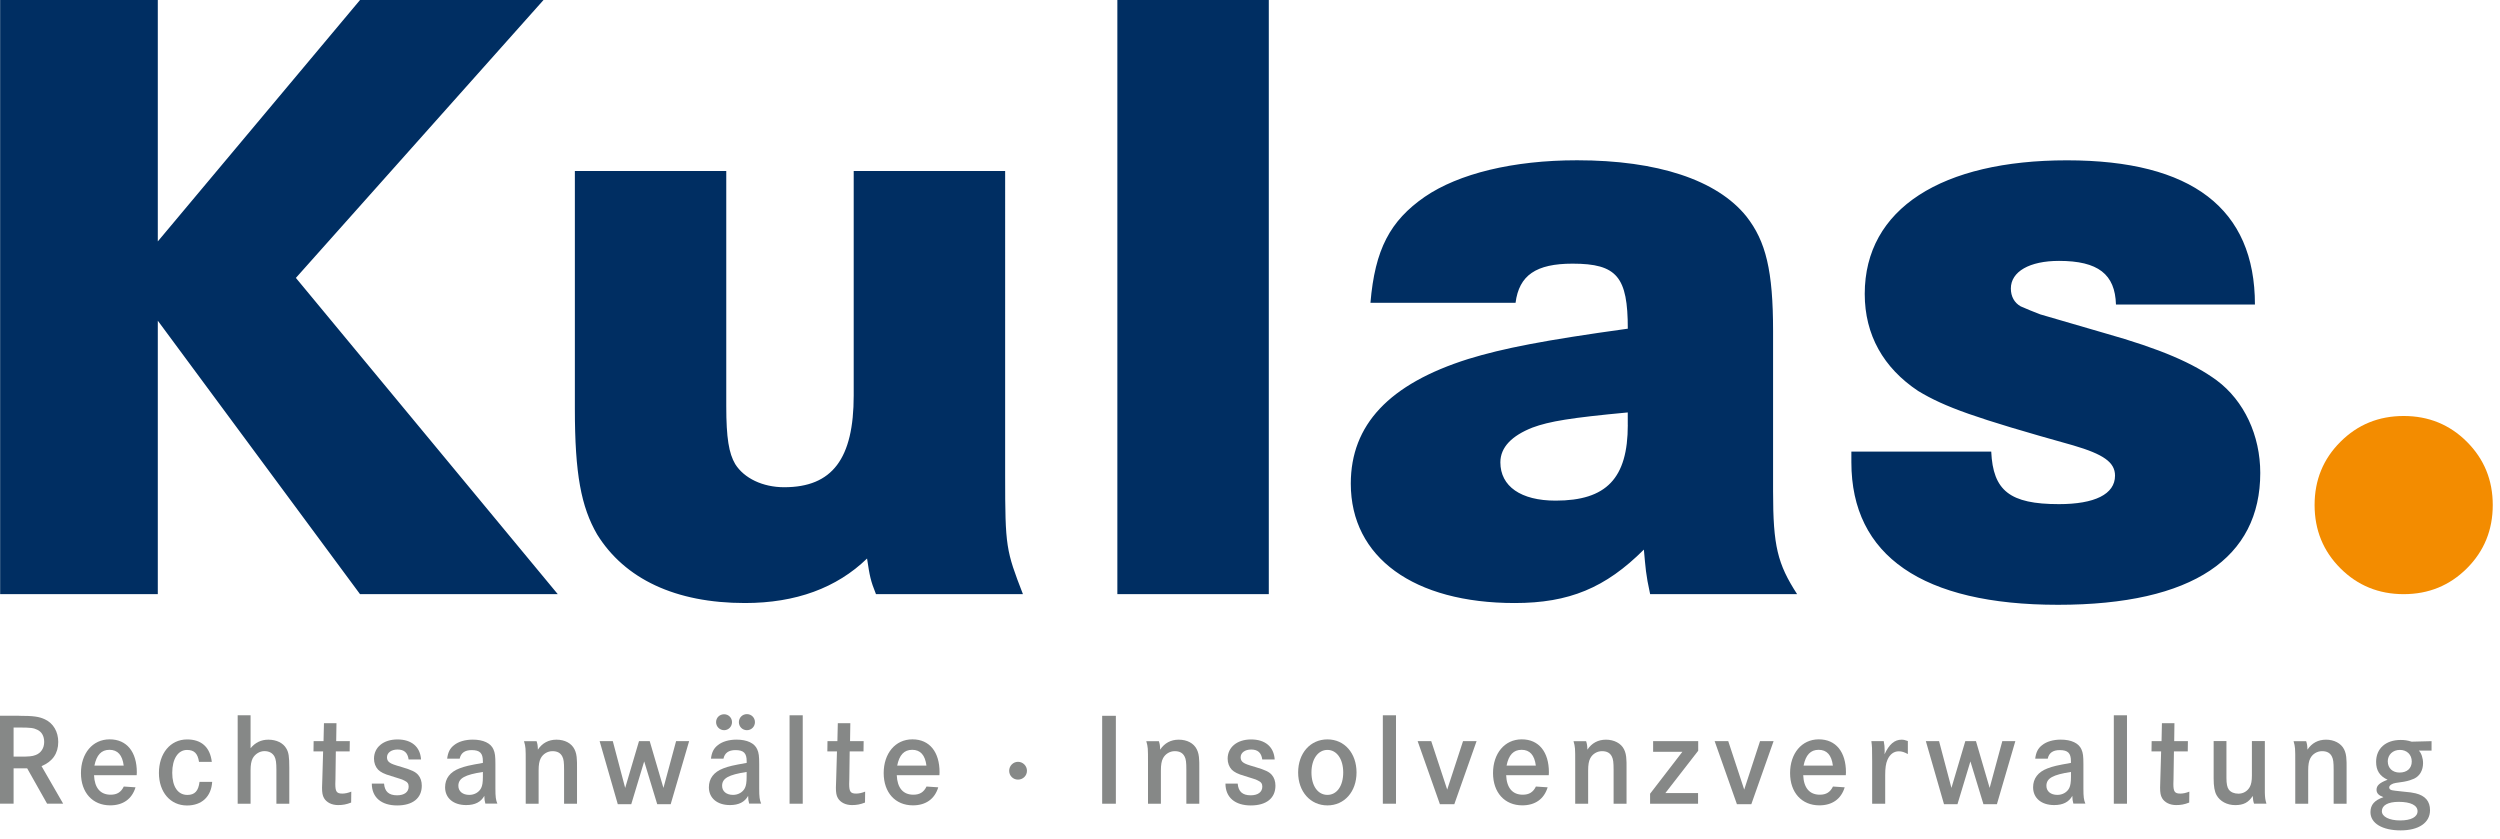 <svg xmlns="http://www.w3.org/2000/svg" id="Ebene_1" data-name="Ebene 1" width="535.17" height="179.64" viewBox="0 0 535.17 179.64"><defs><style>      .cls-1 {        fill: #002e62;      }      .cls-2 {        fill: #f38c00;      }      .cls-3 {        fill: #868887;      }    </style></defs><path class="cls-2" d="m501.01,121.66c3.68,3.68,8.2,5.53,13.54,5.53s9.85-1.85,13.54-5.53c3.68-3.68,5.53-8.2,5.53-13.55s-1.85-9.84-5.53-13.53c-3.69-3.69-8.2-5.53-13.54-5.53s-9.85,1.84-13.54,5.53c-3.69,3.68-5.53,8.19-5.53,13.53s1.84,9.86,5.53,13.55"></path><path class="cls-1" d="m482.71,65.21c0-20.59-13.54-30.89-40.24-30.89s-43.29,10.29-43.29,28.6c0,8.77,4,15.83,11.44,20.78,5.72,3.44,12.01,5.72,33.18,11.64,6.48,1.9,8.96,3.62,8.96,6.48,0,4-4.39,6.1-12.01,6.1-10.49,0-14.11-2.86-14.49-11.25h-29.94v2.29c0,20.02,15.26,30.51,44.24,30.51s43.29-10.11,43.29-28.23c0-8-3.43-15.44-9.34-19.83-4.96-3.62-11.82-6.67-24.02-10.11l-13.73-4c-1.52-.57-2.86-1.14-4.2-1.72-1.34-.76-2.1-2.1-2.1-3.82,0-3.62,4-5.91,10.3-5.91,8.39,0,12.01,2.86,12.2,9.34h29.75Zm-134.25,25.75c0,11.44-4.58,16.21-15.45,16.21-7.44,0-11.83-3.06-11.83-8.2,0-3.24,2.48-5.71,6.87-7.44,3.62-1.34,8.2-2.1,20.4-3.24v2.68Zm-24.03-26.13c.76-5.91,4.39-8.39,12.21-8.39,9.53,0,11.82,2.86,11.82,13.92-17.92,2.48-26.7,4.2-34.13,6.48-16.97,5.34-25.17,14.11-25.17,26.69,0,15.83,13.53,25.56,35.09,25.56,11.63,0,19.44-3.24,27.65-11.44.38,4,.38,5.14,1.34,9.53h31.46c-4.19-6.49-5.14-10.3-5.14-21.93v-34.33c0-12.97-1.53-19.26-5.72-24.6-6.29-7.82-19.07-12.01-36.23-12.01-13.73,0-25.36,2.86-32.61,7.82-7.43,5.15-10.67,11.25-11.63,22.69h31.08Zm-85.24,62.36h32.42V0h-32.42v127.19ZM123.06,36.61v50.91c0,13.92,1.34,20.97,4.77,26.89,5.91,9.53,16.78,14.68,31.65,14.68,10.87,0,19.64-3.24,26.13-9.53.57,3.82.76,4.76,1.91,7.63h31.46c-3.62-9.35-3.81-10.11-3.81-25.37V36.61h-32.42v48.05c0,13.54-4.58,19.64-14.88,19.64-4.58,0-8.58-1.91-10.49-4.96-1.34-2.29-1.91-5.53-1.91-12.4v-50.34h-32.42ZM.03,0v127.19h33.75v-58.54l43.29,58.54h42.33L63.34,59.49,116.35,0h-39.28l-43.29,51.68V0H.03Z"></path><g><path class="cls-3" d="m4.04,153.23c3.13,0,4.32.17,5.58.76,1.81.85,2.85,2.66,2.85,4.85,0,2.43-1.24,4.21-3.58,5.16l4.63,8.04h-3.44l-4.26-7.56h-2.91v7.56H0v-18.82h4.04Zm.17,8.74c2.03,0,2.65-.05,3.42-.34,1.13-.42,1.83-1.47,1.83-2.79,0-1.24-.51-2.17-1.47-2.62-.79-.39-1.41-.48-3.92-.48h-1.16v6.23h1.3Z"></path><path class="cls-3" d="m20.13,165.95c.11,2.71,1.35,4.17,3.55,4.17,1.36,0,2.23-.53,2.82-1.75l2.51.17c-.76,2.51-2.68,3.86-5.42,3.86-3.78,0-6.26-2.74-6.26-6.91s2.45-7.22,6.15-7.22,5.81,2.74,5.81,7.05c0,.11,0,.34-.03.62h-9.14Zm6.35-2.06c-.28-2.26-1.3-3.38-3.05-3.38s-2.76,1.13-3.22,3.38h6.26Z"></path><path class="cls-3" d="m42.6,163.08c-.28-1.81-1.04-2.54-2.57-2.54-1.92,0-3.16,1.92-3.16,4.89s1.21,4.74,3.24,4.74c1.58,0,2.37-.85,2.6-2.79h2.71c-.2,3.16-2.23,5.05-5.39,5.05-3.56,0-6.01-2.85-6.01-6.97s2.4-7.17,6.04-7.17c3.07,0,4.91,1.67,5.28,4.8h-2.74Z"></path><path class="cls-3" d="m53.64,153.12v7.05c.99-1.21,2.26-1.83,3.81-1.83,1.72,0,3.19.7,3.86,1.92.48.82.62,1.69.62,4.09v7.7h-2.76v-7.25c0-1.53-.11-2.26-.4-2.83-.42-.78-1.16-1.18-2.17-1.18s-2,.62-2.51,1.55c-.31.62-.45,1.41-.45,2.6v7.11h-2.76v-18.93h2.76Z"></path><path class="cls-3" d="m74.88,158.65l-.03,2.2h-2.96l-.08,5.93c0,.53-.03.96-.03,1.04,0,1.67.31,2.06,1.5,2.06.57,0,1.24-.14,1.92-.42l-.03,2.34c-1.02.4-1.78.54-2.79.54-1.35,0-2.48-.56-3.02-1.5-.31-.54-.42-1.16-.42-2.23,0-.11.03-.93.06-1.83l.17-5.93h-2.06l.03-2.2h2.12l.09-3.84h2.68l-.06,3.84h2.93Z"></path><path class="cls-3" d="m87.47,162.57c-.2-1.44-.96-2.12-2.37-2.12-1.33,0-2.26.68-2.26,1.67,0,.51.2.87.59,1.13.39.28.93.48,2.6.96,2.09.62,2.93,1.02,3.5,1.69.51.6.76,1.39.76,2.29,0,2.68-1.95,4.23-5.28,4.23s-5.42-1.69-5.42-4.68h2.62c.14,1.72,1.04,2.51,2.79,2.51,1.55,0,2.48-.7,2.48-1.86,0-.62-.25-.99-.93-1.3-.22-.14-.65-.3-1.07-.42-.22-.09-.87-.29-1.78-.56-1.47-.42-2.23-.82-2.77-1.36-.56-.6-.87-1.44-.87-2.34,0-2.45,2.03-4.12,5.02-4.12s4.88,1.55,5.05,4.29h-2.68Z"></path><path class="cls-3" d="m95.72,162.43c.17-1.38.59-2.23,1.47-2.91.93-.76,2.37-1.19,4.01-1.19,2.26,0,3.87.76,4.43,2.09.34.76.42,1.46.42,3.15v5.22c0,1.81.09,2.46.42,3.24h-2.57c-.17-.65-.2-.9-.22-1.66-.73,1.32-2,1.97-3.89,1.97-2.74,0-4.51-1.5-4.51-3.81,0-1.89,1.07-3.28,3.07-4.04,1.24-.47,2.03-.65,5.02-1.18v-.37c0-1.72-.65-2.37-2.4-2.37-1.47,0-2.31.62-2.57,1.84h-2.68Zm7.65,2.82c-3.89.6-5.25,1.36-5.25,2.97,0,1.18.93,1.94,2.34,1.94,1.1,0,2.09-.56,2.54-1.47.26-.51.37-1.24.37-2.39v-1.05Z"></path><path class="cls-3" d="m114.86,158.65c.2.6.26.93.28,1.83.93-1.41,2.29-2.14,3.98-2.14,1.78,0,3.22.76,3.86,2.06.31.62.48,1.3.51,2.35.03.28.03.53.03,1.61v7.7h-2.77v-7.25c0-1.63-.08-2.29-.37-2.85-.4-.79-1.07-1.16-2.12-1.16s-2.03.6-2.51,1.53c-.31.59-.45,1.38-.45,2.6v7.13h-2.76v-8.72c0-3.27,0-3.38-.37-4.68h2.68Z"></path><path class="cls-3" d="m131.18,158.65l2.65,10.02,2.96-10.02h2.29l2.94,10.02,2.71-10.02h2.79l-3.95,13.51h-2.88l-2.79-9.17-2.77,9.17h-2.88l-3.89-13.51h2.82Z"></path><path class="cls-3" d="m152.19,162.43c.17-1.38.59-2.23,1.47-2.91.93-.76,2.37-1.19,4.01-1.19,2.26,0,3.87.76,4.43,2.09.34.76.42,1.46.42,3.15v5.22c0,1.81.09,2.46.42,3.24h-2.57c-.17-.65-.2-.9-.22-1.66-.73,1.32-2,1.97-3.89,1.97-2.74,0-4.51-1.5-4.51-3.81,0-1.89,1.07-3.28,3.07-4.04,1.24-.47,2.03-.65,5.02-1.18v-.37c0-1.72-.65-2.37-2.4-2.37-1.47,0-2.31.62-2.57,1.84h-2.68Zm4.51-7.84c0,.96-.76,1.72-1.69,1.72s-1.72-.76-1.72-1.72.76-1.69,1.72-1.69,1.69.76,1.69,1.69Zm3.13,10.66c-3.89.6-5.25,1.36-5.25,2.97,0,1.18.93,1.94,2.34,1.94,1.1,0,2.09-.56,2.54-1.47.26-.51.37-1.24.37-2.39v-1.05Zm1.78-10.66c0,.96-.76,1.72-1.72,1.72s-1.72-.76-1.72-1.72.76-1.72,1.72-1.72,1.72.76,1.72,1.72Z"></path><path class="cls-3" d="m171.84,153.12v18.93h-2.82v-18.93h2.82Z"></path><path class="cls-3" d="m184.88,158.65l-.03,2.2h-2.96l-.08,5.93c0,.53-.03.96-.03,1.04,0,1.67.31,2.06,1.5,2.06.57,0,1.24-.14,1.92-.42l-.03,2.34c-1.02.4-1.78.54-2.79.54-1.35,0-2.48-.56-3.02-1.5-.31-.54-.42-1.16-.42-2.23,0-.11.03-.93.06-1.83l.17-5.93h-2.06l.03-2.2h2.12l.09-3.84h2.68l-.06,3.84h2.94Z"></path><path class="cls-3" d="m191.97,165.95c.11,2.71,1.35,4.17,3.55,4.17,1.36,0,2.23-.53,2.82-1.75l2.51.17c-.76,2.51-2.68,3.86-5.42,3.86-3.78,0-6.26-2.74-6.26-6.91s2.45-7.22,6.15-7.22,5.81,2.74,5.81,7.05c0,.11,0,.34-.03.62h-9.14Zm6.35-2.06c-.28-2.26-1.3-3.38-3.05-3.38s-2.76,1.13-3.21,3.38h6.26Z"></path><path class="cls-3" d="m219.84,165c0,1.05-.85,1.89-1.92,1.89s-1.89-.84-1.89-1.89.85-1.92,1.89-1.92,1.92.85,1.92,1.92Z"></path><path class="cls-3" d="m235.94,172.05v-18.82h2.93v18.82h-2.93Z"></path><path class="cls-3" d="m248.07,158.65c.2.6.26.93.28,1.83.93-1.41,2.29-2.14,3.98-2.14,1.78,0,3.22.76,3.86,2.06.31.62.48,1.3.51,2.35.03.28.03.53.03,1.61v7.7h-2.77v-7.25c0-1.63-.08-2.29-.37-2.85-.4-.79-1.07-1.16-2.12-1.16s-2.03.6-2.51,1.53c-.31.59-.45,1.38-.45,2.6v7.13h-2.76v-8.72c0-3.27,0-3.38-.37-4.68h2.68Z"></path><path class="cls-3" d="m270.21,162.57c-.2-1.44-.96-2.12-2.37-2.12-1.33,0-2.26.68-2.26,1.67,0,.51.2.87.59,1.13.39.28.93.48,2.6.96,2.09.62,2.93,1.02,3.5,1.69.51.6.76,1.39.76,2.29,0,2.68-1.95,4.23-5.28,4.23s-5.42-1.69-5.42-4.68h2.62c.14,1.72,1.04,2.51,2.79,2.51,1.55,0,2.48-.7,2.48-1.86,0-.62-.25-.99-.93-1.3-.22-.14-.65-.3-1.07-.42-.22-.09-.87-.29-1.78-.56-1.47-.42-2.23-.82-2.77-1.36-.56-.6-.87-1.44-.87-2.34,0-2.45,2.03-4.12,5.02-4.12s4.88,1.55,5.05,4.29h-2.68Z"></path><path class="cls-3" d="m290.39,165.36c0,4.12-2.6,7.05-6.23,7.05s-6.27-2.93-6.27-7.05,2.6-7.08,6.27-7.08,6.23,2.97,6.23,7.08Zm-9.65,0c0,2.88,1.38,4.8,3.42,4.8s3.38-1.94,3.38-4.8-1.38-4.83-3.38-4.83-3.42,1.95-3.42,4.83Z"></path><path class="cls-3" d="m298.84,153.12v18.93h-2.82v-18.93h2.82Z"></path><path class="cls-3" d="m306.38,158.65l3.42,10.38,3.39-10.38h2.9l-4.77,13.51h-3.08l-4.77-13.51h2.9Z"></path><path class="cls-3" d="m322.42,165.95c.11,2.71,1.36,4.17,3.55,4.17,1.36,0,2.23-.53,2.82-1.75l2.51.17c-.76,2.51-2.68,3.86-5.42,3.86-3.78,0-6.27-2.74-6.27-6.91s2.46-7.22,6.15-7.22,5.81,2.74,5.81,7.05c0,.11,0,.34-.03.62h-9.14Zm6.35-2.06c-.28-2.26-1.3-3.38-3.05-3.38s-2.77,1.13-3.21,3.38h6.26Z"></path><path class="cls-3" d="m339.53,158.65c.2.6.25.93.28,1.83.93-1.41,2.28-2.14,3.98-2.14s3.22.76,3.86,2.06c.31.62.48,1.3.51,2.35.03.28.03.53.03,1.61v7.7h-2.77v-7.25c0-1.63-.09-2.29-.37-2.85-.39-.79-1.07-1.16-2.12-1.16s-2.03.6-2.51,1.53c-.31.59-.45,1.38-.45,2.6v7.13h-2.77v-8.72c0-3.27,0-3.38-.36-4.68h2.68Z"></path><path class="cls-3" d="m363.53,158.65v2.06l-7.03,9.06h7v2.28h-10.27v-2.14l6.91-8.97h-6.26v-2.29h9.65Z"></path><path class="cls-3" d="m369.96,158.65l3.42,10.38,3.39-10.38h2.9l-4.77,13.51h-3.08l-4.77-13.51h2.9Z"></path><path class="cls-3" d="m386.01,165.95c.11,2.71,1.36,4.17,3.55,4.17,1.36,0,2.23-.53,2.82-1.75l2.51.17c-.76,2.51-2.68,3.86-5.42,3.86-3.78,0-6.27-2.74-6.27-6.91s2.46-7.22,6.15-7.22,5.81,2.74,5.81,7.05c0,.11,0,.34-.03.62h-9.14Zm6.35-2.06c-.28-2.26-1.3-3.38-3.05-3.38s-2.77,1.13-3.22,3.38h6.26Z"></path><path class="cls-3" d="m403.25,158.65c.14.65.2,1.36.2,2.12,0,.14,0,.39-.03.7.98-2.14,2.14-3.13,3.66-3.13.4,0,.76.08,1.33.29v2.79c-.76-.42-1.3-.59-1.94-.59-1.07,0-1.92.65-2.43,1.83-.34.77-.48,1.78-.48,3.28v6.12h-2.79v-9.05c0-3.05-.02-3.14-.17-4.35h2.65Z"></path><path class="cls-3" d="m415.09,158.65l2.65,10.02,2.97-10.02h2.28l2.93,10.02,2.71-10.02h2.79l-3.95,13.51h-2.88l-2.79-9.17-2.77,9.17h-2.88l-3.89-13.51h2.82Z"></path><path class="cls-3" d="m435.67,162.43c.17-1.38.59-2.23,1.47-2.91.93-.76,2.37-1.19,4-1.19,2.26,0,3.86.76,4.43,2.09.34.76.42,1.46.42,3.15v5.22c0,1.81.09,2.46.42,3.24h-2.57c-.17-.65-.2-.9-.22-1.66-.74,1.32-2,1.97-3.89,1.97-2.74,0-4.51-1.5-4.51-3.81,0-1.89,1.07-3.28,3.08-4.04,1.24-.47,2.03-.65,5.02-1.18v-.37c0-1.72-.65-2.37-2.4-2.37-1.47,0-2.31.62-2.57,1.84h-2.68Zm7.65,2.82c-3.89.6-5.25,1.36-5.25,2.97,0,1.18.93,1.94,2.35,1.94,1.1,0,2.09-.56,2.54-1.47.25-.51.37-1.24.37-2.39v-1.05Z"></path><path class="cls-3" d="m455.32,153.12v18.93h-2.82v-18.93h2.82Z"></path><path class="cls-3" d="m468.36,158.65l-.03,2.2h-2.96l-.09,5.93c0,.53-.03.96-.03,1.04,0,1.67.31,2.06,1.5,2.06.56,0,1.24-.14,1.92-.42l-.03,2.34c-1.02.4-1.78.54-2.79.54-1.35,0-2.48-.56-3.02-1.5-.31-.54-.42-1.16-.42-2.23,0-.11.02-.93.05-1.83l.17-5.93h-2.06l.03-2.2h2.12l.08-3.84h2.68l-.05,3.84h2.93Z"></path><path class="cls-3" d="m476.61,158.65v7.9c0,1.24.17,2.03.51,2.48.42.56,1.16.87,2.06.87,1.04,0,1.94-.54,2.43-1.44.31-.56.45-1.3.45-2.46v-7.36h2.77v11.06c.03,1.07.09,1.5.34,2.34h-2.65c-.17-.47-.25-.93-.28-1.66-.9,1.41-1.98,1.97-3.75,1.97s-3.27-.82-4-2.14c-.42-.76-.62-1.86-.62-3.59v-7.98h2.76Z"></path><path class="cls-3" d="m493.67,158.65c.2.6.25.93.28,1.83.93-1.41,2.28-2.14,3.98-2.14s3.21.76,3.86,2.06c.31.62.48,1.3.51,2.35.03.28.03.53.03,1.61v7.7h-2.77v-7.25c0-1.63-.09-2.29-.37-2.85-.39-.79-1.07-1.16-2.12-1.16s-2.03.6-2.51,1.53c-.31.59-.45,1.38-.45,2.6v7.13h-2.77v-8.72c0-3.27,0-3.38-.36-4.68h2.68Z"></path><path class="cls-3" d="m520.54,160.68h-2.74c.54.53.9,1.63.9,2.68,0,1.52-.7,2.76-1.92,3.33-.56.25-1.24.48-2.03.62-.25.06.37-.06-1.89.29-.79.11-1.41.53-1.41.96,0,.29.2.51.59.6.4.08.68.11,2.23.28,1.61.14,2.17.23,2.85.39,2.06.51,3.07,1.7,3.07,3.61,0,2.68-2.4,4.32-6.29,4.32s-6.46-1.5-6.46-3.9c0-1.58.85-2.54,2.77-3.21-1.05-.4-1.47-.87-1.47-1.59,0-.9.65-1.5,2.37-2.14-1.7-.79-2.46-1.98-2.46-3.84,0-2.85,2.06-4.68,5.27-4.68.79,0,1.41.08,2.34.37l4.26-.11v2.03Zm-10.66,12.97c0,1.18,1.58,1.98,3.92,1.98s3.72-.74,3.72-1.98-1.44-2-4.03-2c-2.29,0-3.61.74-3.61,2Zm1.27-10.64c0,1.41,1.02,2.37,2.51,2.37,1.61,0,2.62-.9,2.62-2.37s-1.04-2.48-2.54-2.48-2.6,1.02-2.6,2.48Z"></path></g></svg>